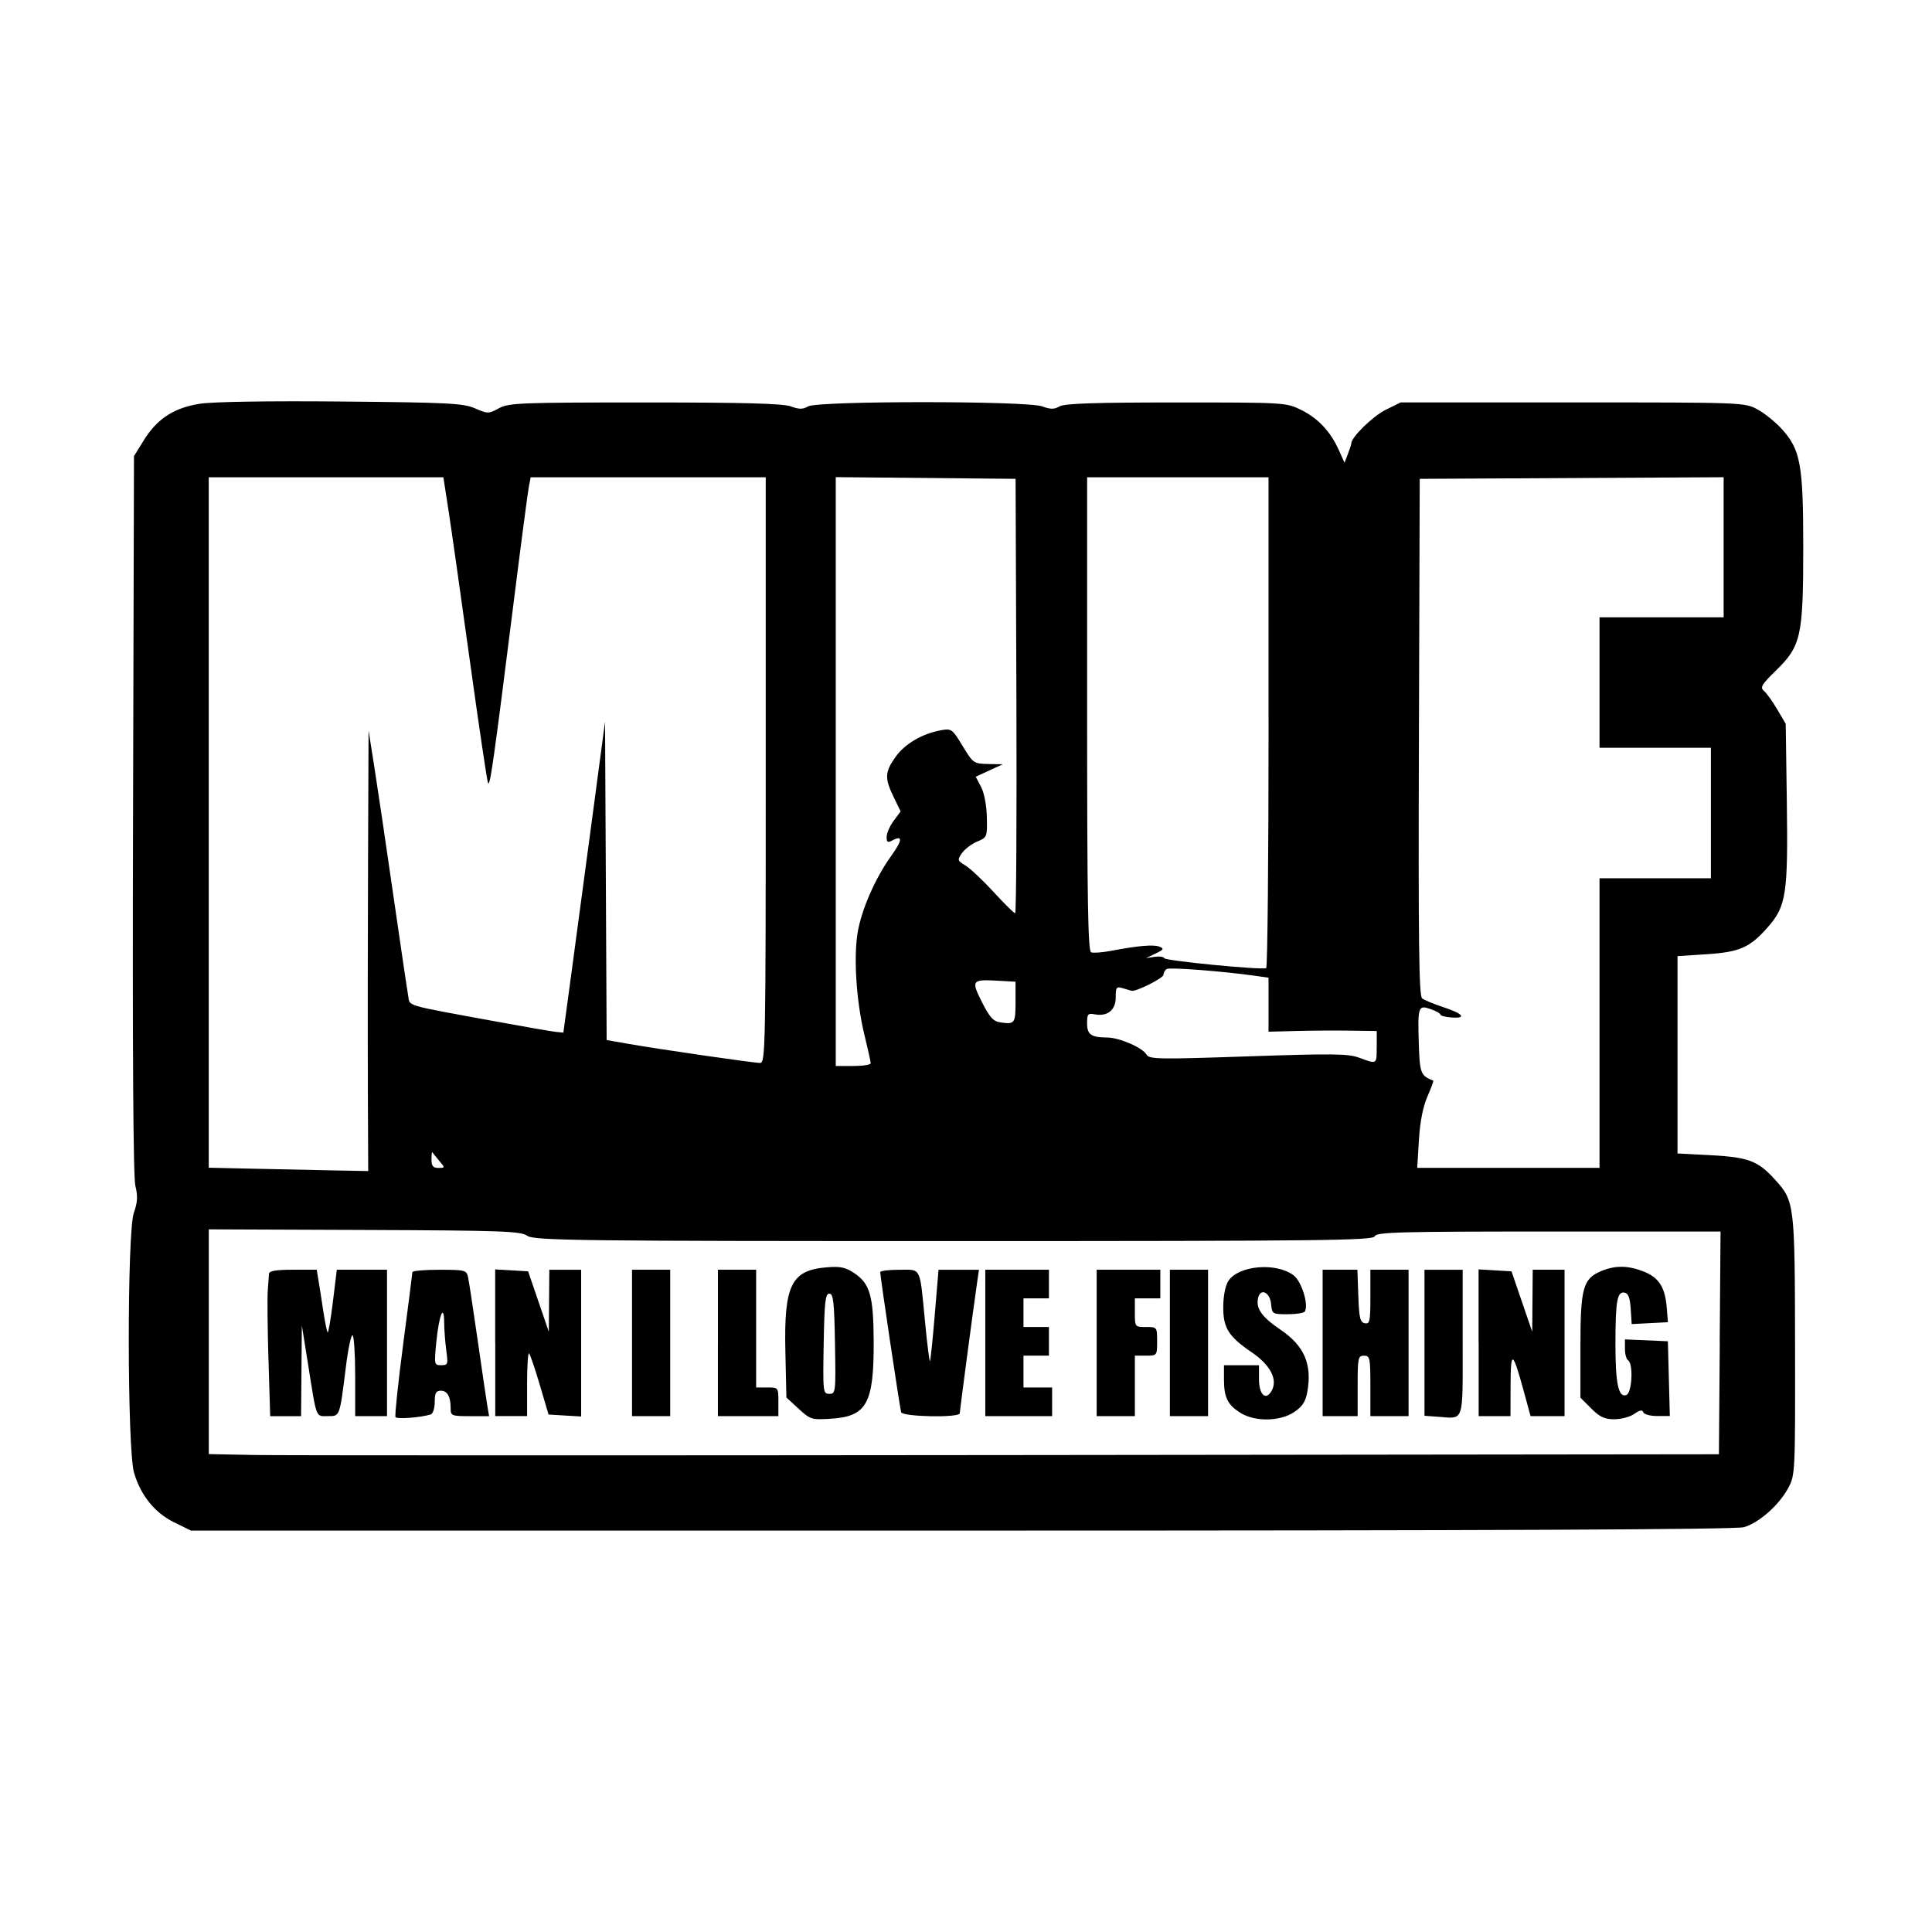 <svg width="1500" height="1500" viewBox="0 0 1500 1500" xmlns="http://www.w3.org/2000/svg">
  <!-- Original SVG transformiert und zentriert -->
  <svg x="100.0" y="311.577" width="1300" height="876.847" viewBox="0 0 394.59 266.15">
    /2000/svg" viewBox="0 0 394.59 266.15">
  <path id="path604" d="M10.67,264.18c-4.59-2.29-7.83-6.3-9.43-11.67-1.63-5.48-1.67-56.7-.05-61.29.88-2.49.96-3.9.36-6.32-.51-2.07-.7-31.53-.55-87.55l.22-84.43,2.27-3.67C6.65,4.12,10.62,1.53,16.78.57,19.85.1,32.8-.11,50.14.05c25.25.23,28.67.41,31.45,1.61,3.01,1.3,3.21,1.3,5.63-.02,2.31-1.26,4.96-1.37,34.38-1.37,23.4,0,32.54.25,34.39.92,1.99.73,2.85.73,4.12,0,2.3-1.32,51.55-1.32,55.12,0,1.99.73,2.85.73,4.12,0,1.19-.68,8.36-.92,27.49-.92,25.57,0,25.92.02,29.42,1.75,4,1.97,6.93,5.09,8.9,9.48l1.34,2.98.8-2.09c.44-1.15.8-2.27.8-2.5,0-1.43,5.11-6.41,8.08-7.88l3.55-1.75h40.5c40.17,0,40.53.01,43.55,1.63,1.68.9,4.27,2.99,5.77,4.64,4.42,4.9,5.05,8.36,5.05,27.85,0,20.97-.51,23.29-6.39,29.02-3.4,3.32-3.83,4.03-2.89,4.82.61.51,2.02,2.47,3.13,4.35l2.02,3.43.26,18.37c.3,21.79-.13,24.61-4.51,29.59-4.22,4.8-6.6,5.84-14.5,6.35l-6.75.44v46.5l7.88.42c8.89.48,11.11,1.33,15.15,5.81,4.55,5.04,4.62,5.62,4.67,39.15.05,29.81.02,30.43-1.59,33.43-2.17,4.06-6.96,8.29-10.5,9.27-1.98.55-58.74.8-184.41.8H14.64s-3.97-1.97-3.97-1.97ZM374.91,221.9l.2-26.25h-40.53c-35.34,0-40.59.14-40.96,1.12-.38.99-12.1,1.13-99.18,1.13s-98.9-.1-100.52-1.24c-1.57-1.1-5.73-1.25-38.42-1.38l-36.65-.14v52.96l10.69.21c5.88.11,85.95.12,177.94.02l167.25-.19.2-26.25ZM62.85,239.38c-.2-.33.61-8.02,1.8-17.1,1.19-9.07,2.17-16.75,2.18-17.06,0-.31,2.87-.56,6.37-.56,5.98,0,6.38.1,6.74,1.69.21.93,1.22,7.59,2.26,14.81s2.06,14.22,2.29,15.56l.42,2.44h-4.53c-4.3,0-4.53-.1-4.53-1.81,0-2.8-.77-4.19-2.33-4.19-1.12,0-1.42.55-1.42,2.65,0,1.46-.42,2.78-.94,2.94-2.36.74-7.97,1.17-8.3.63h0ZM74.82,223.67c-.26-1.91-.49-4.87-.5-6.56-.03-4.72-1.22-1.77-1.85,4.6-.52,5.29-.49,5.44,1.14,5.44s1.65-.23,1.2-3.48h0ZM157.86,237.42l-2.89-2.65-.24-10.75c-.36-15.76,1.36-19.26,9.77-19.94,3.27-.26,4.43,0,6.59,1.46,3.58,2.43,4.41,5.39,4.45,15.98.06,14.63-1.62,17.7-10.02,18.24-4.6.29-4.88.21-7.66-2.34h0ZM166.42,222.09c-.17-9.91-.39-11.81-1.33-11.81s-1.16,1.9-1.33,11.81c-.2,11.48-.16,11.81,1.33,11.81s1.53-.34,1.33-11.81h0ZM262.08,238.44c-3.09-1.88-3.99-3.65-3.99-7.86v-3.42h8.25v3.29c0,3.73,1.67,5.18,3.03,2.64,1.4-2.61-.38-6-4.69-8.94-5.57-3.8-6.8-5.78-6.76-10.85.02-2.49.51-4.95,1.2-6,2.4-3.66,11.22-4.44,15.35-1.35,1.91,1.42,3.64,6.98,2.67,8.55-.22.35-2.04.64-4.06.64-3.58,0-3.66-.05-3.89-2.43-.26-2.71-2.43-3.8-3.03-1.51-.65,2.49.76,4.54,5.26,7.59,5.62,3.81,7.48,8.16,6.3,14.71-.4,2.23-1.17,3.41-3.08,4.69-3.29,2.22-9.16,2.33-12.58.25h0ZM308.53,239.3l-3.19-.23v-34.41h9v17.16c0,19.25.44,17.93-5.81,17.48h0ZM344.64,237.35l-2.55-2.55v-12.11c0-13.73.61-15.93,4.9-17.72,3.33-1.39,6.37-1.35,10.11.15,3.52,1.41,4.96,3.71,5.34,8.53l.27,3.37-4.27.22-4.27.22-.23-3.59c-.17-2.6-.57-3.66-1.45-3.82-1.73-.33-2.14,1.92-2.15,11.98-.01,9.47.71,12.86,2.59,12.14,1.32-.51,1.66-7.38.4-8.16-.41-.25-.75-1.47-.75-2.7v-2.24l5.06.22,5.06.22.23,8.81.23,8.81h-2.98c-1.64,0-3.11-.4-3.28-.89-.21-.63-.82-.52-2.1.38-.99.7-3.12,1.27-4.72,1.27-2.31,0-3.43-.53-5.46-2.55h0ZM32.91,225.84c-.22-7.32-.29-14.66-.16-16.31.13-1.65.26-3.42.29-3.94.04-.66,1.7-.94,5.65-.94h5.59l.41,2.44c.23,1.34.74,4.59,1.13,7.22.4,2.63.86,4.93,1.04,5.1.17.17.73-3.08,1.24-7.22l.92-7.54h11.83v34.5h-7.5v-9.33c0-5.13-.27-9.5-.61-9.71-.33-.21-1.04,3.06-1.56,7.27-1.51,12.09-1.39,11.77-4.29,11.77s-2.56.88-4.67-12.37l-1.44-9-.09,10.69-.09,10.69h-7.28l-.4-13.31ZM86.34,221.86v-17.29l3.88.23,3.88.23,2.44,7.12,2.44,7.13.06-7.31.06-7.31h7.5v34.58l-3.84-.23-3.84-.23-2.06-6.97c-1.13-3.83-2.27-7.18-2.53-7.44s-.47,2.96-.47,7.15v7.62h-7.5v-17.29ZM118.59,221.9v-17.25h9v34.5h-9v-17.25ZM138.84,221.9v-17.25h9v27.75h2.62c2.61,0,2.62.02,2.62,3.38v3.37h-14.25v-17.25ZM182.01,238.22c-.31-1.01-4.95-32.07-4.93-33,0-.31,2.03-.56,4.5-.56,5.26,0,4.77-1.02,6.09,12.58.49,5.06,1,9.09,1.13,8.96s.64-5.03,1.13-10.89l.89-10.65h9.53l-.41,2.81c-.96,6.59-4.11,30.38-4.11,31,0,1.11-13.49.86-13.83-.25h0ZM201.84,221.9v-17.25h15v6.75h-6v6.75h6v6.75h-6v7.5h6.75v6.75h-15.75v-17.25ZM228.09,221.9v-17.25h15v6.75h-6v3.37c0,3.36.01,3.38,2.62,3.38s2.62.02,2.62,3.37-.01,3.38-2.62,3.38h-2.62v14.25h-9v-17.25ZM245.34,221.9v-17.25h9v34.5h-9v-17.25ZM281.34,221.9v-17.25h8.19l.22,6.18c.18,5.19.43,6.22,1.53,6.43,1.17.22,1.31-.46,1.31-6.18v-6.43h9v34.5h-9v-7.12c0-6.62-.11-7.12-1.5-7.12s-1.5.5-1.5,7.12v7.12h-8.25v-17.25ZM318.09,221.86v-17.29l3.88.23,3.88.23,2.44,7.12,2.44,7.12.06-7.31.06-7.31h7.5v34.5h-8.01l-1.69-6.19c-2.52-9.22-3-9.39-3.02-1.12l-.02,7.31h-7.5v-17.29ZM56.34,160.97c-.05-11.24-.03-34.61.04-51.94l.12-31.5,1.36,8.63c.75,4.74,2.75,18.24,4.44,30,1.7,11.76,3.28,22.46,3.52,23.78.49,2.72-1.49,2.13,20.53,6.18,6.81,1.25,13.2,2.37,14.22,2.47l1.84.19,2.03-15c1.12-8.25,3.32-24.74,4.91-36.64l2.88-21.64.19,37.51.19,37.51,5.06.89c7.22,1.27,29.56,4.51,31.12,4.51,1.24,0,1.31-3.78,1.31-69V17.9h-55.38l-.42,2.06c-.23,1.13-1.8,13.03-3.48,26.44-4.9,38.98-5.71,44.69-6.18,43.5-.24-.62-2.16-13.53-4.26-28.7-2.1-15.17-4.36-31.11-5.03-35.44l-1.22-7.86H18.84v162.71l10.31.23c5.67.13,14.13.31,18.79.4l8.48.16-.09-20.44ZM73.15,178.97c-.78-.93-1.51-1.83-1.62-2-.11-.17-.2.59-.2,1.69,0,1.55.37,2,1.62,2,1.6,0,1.6-.02.2-1.69ZM346.59,146.53v-34.13h26.25v-30.75h-26.25v-30.75h29.25V17.89l-35.81.19-35.81.19-.19,60.84c-.15,48.11,0,61,.75,61.59.52.41,2.71,1.32,4.87,2.03,4.76,1.55,5.78,2.74,2.12,2.48-1.47-.1-2.67-.41-2.67-.68,0-.27-1.03-.85-2.29-1.29-2.95-1.03-3.08-.65-2.81,8.13.22,6.98.44,7.55,3.42,8.73.11.04-.51,1.73-1.39,3.75-1.05,2.41-1.74,5.92-2,10.23l-.4,6.56h42.96v-34.12ZM174.84,156.01c0-.36-.65-3.31-1.45-6.56-1.92-7.81-2.62-18.24-1.64-24.2.89-5.42,4.16-12.9,7.93-18.14,2.64-3.67,2.75-4.95.31-3.65-1.16.62-1.4.48-1.4-.81,0-.86.74-2.56,1.65-3.78l1.65-2.23-1.65-3.39c-2.14-4.41-2.08-5.87.42-9.41,2.17-3.09,6.3-5.52,10.69-6.31,2.54-.46,2.7-.34,5.15,3.7,2.47,4.07,2.61,4.17,6,4.24l3.47.06-3.19,1.47-3.19,1.47,1.26,2.41c.74,1.41,1.3,4.36,1.36,7.14.1,4.65.06,4.76-2.28,5.73-1.31.55-2.92,1.77-3.58,2.71-1.14,1.63-1.1,1.77.85,2.96,1.13.69,4.11,3.5,6.63,6.24,2.52,2.75,4.79,4.99,5.05,4.99s.39-23.03.29-51.19l-.19-51.19-21.19-.2-21.19-.2v138.77h4.12c2.27,0,4.12-.29,4.12-.65h0ZM294.09,152.15v-3.75l-6.19-.09c-3.4-.05-9.14-.02-12.75.08l-6.56.17v-12.73l-3.19-.45c-7.63-1.08-20.1-2.04-20.8-1.6-.42.26-.76.87-.77,1.37,0,.77-6.44,4.01-7.5,3.77-.21-.05-1.13-.31-2.06-.6-1.53-.46-1.69-.26-1.69,2.14,0,3.01-1.95,4.58-4.96,4-1.59-.3-1.79-.07-1.79,2.1,0,2.68.93,3.34,4.75,3.37,2.89.02,8.35,2.4,9.27,4.04.6,1.08,2.9,1.12,23.89.4,20.06-.68,23.63-.64,26.22.32,4.21,1.57,4.12,1.62,4.12-2.53h0ZM208.97,141.59v-4.81l-4.04-.23c-6.29-.36-6.47-.11-3.87,5.04,1.81,3.58,2.66,4.53,4.33,4.77,3.39.5,3.58.26,3.58-4.77h0ZM268.59,75.61V17.9h-42.75v55.79c0,44.24.2,55.87.95,56.16.52.2,2.63.04,4.69-.35,6.38-1.22,10.08-1.53,11.44-.97,1.1.46.95.71-.95,1.61l-2.25,1.07,2.04-.3c1.12-.16,2.13-.02,2.25.32.21.62,22.98,2.84,24.03,2.34.31-.15.56-26.23.56-57.97h0Z"/>

  </svg>
</svg>